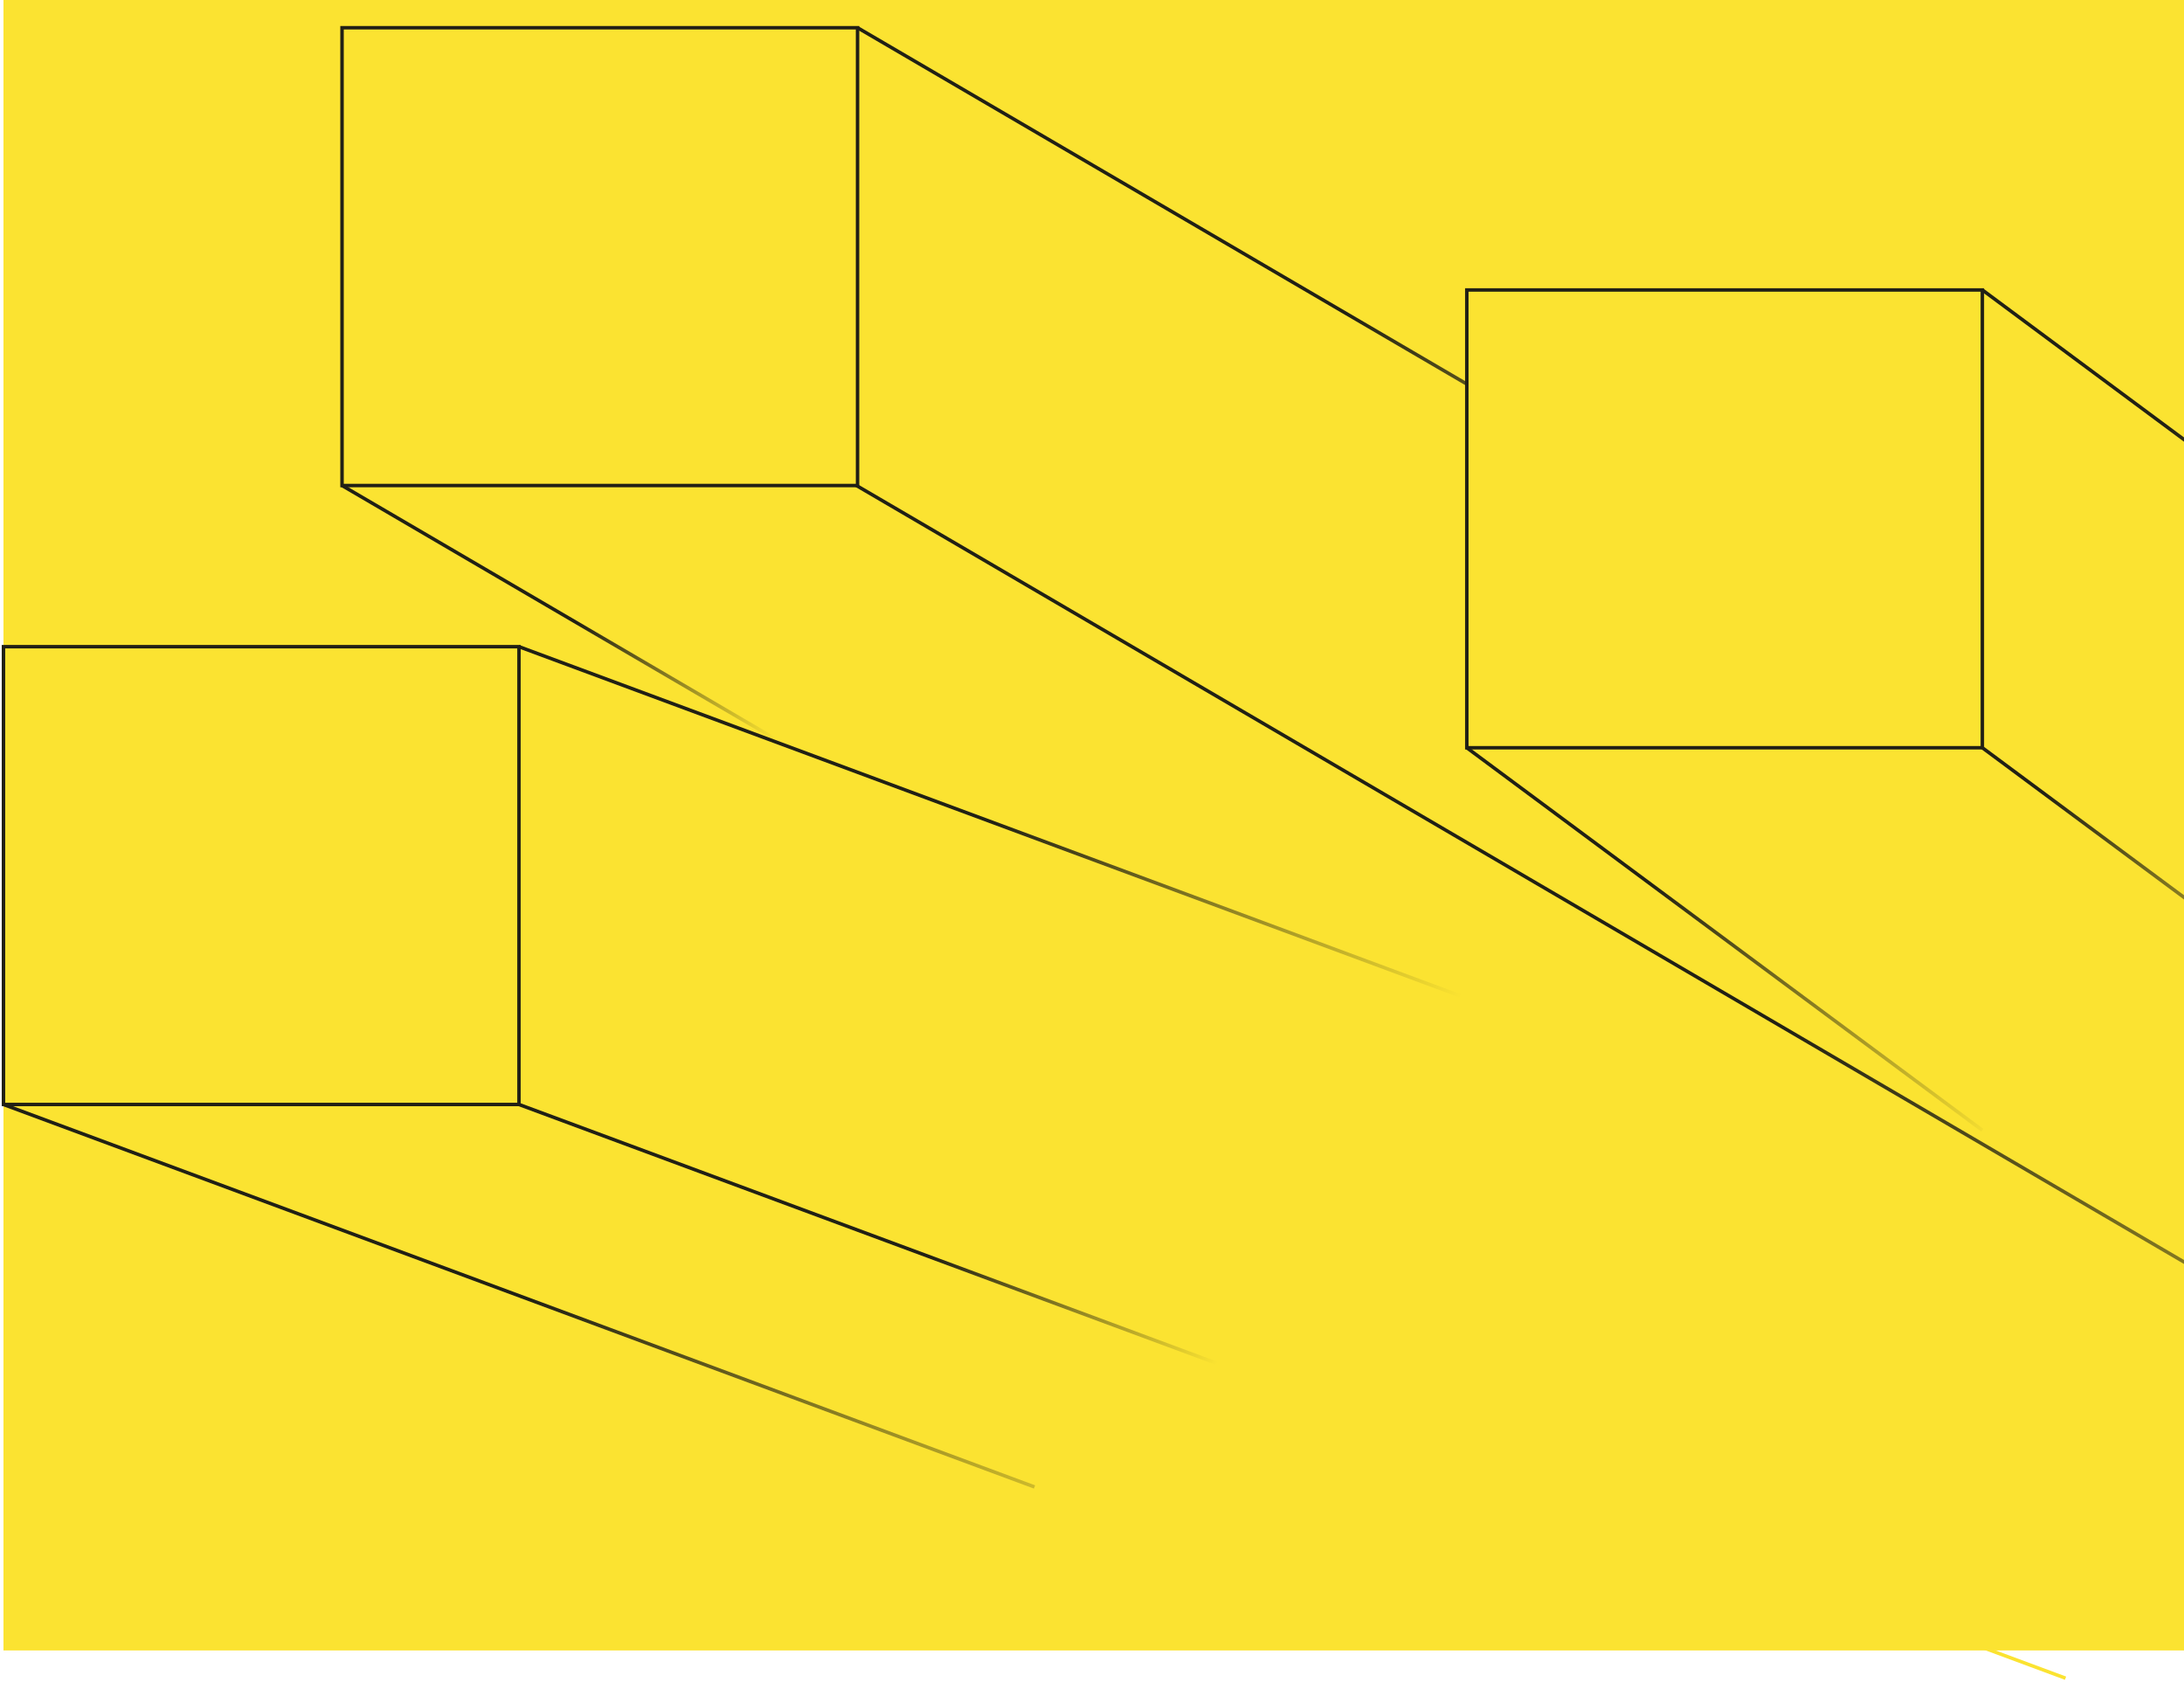 <svg width="630" height="485" viewBox="0 0 630 485" fill="none" xmlns="http://www.w3.org/2000/svg">
<rect width="743.535" height="476" transform="translate(1)" fill="#FBE331"/>
<path d="M98.662 8H247.368V140.03H98.662V8Z" fill="#FBE331" stroke="#212015" stroke-miterlimit="10"/>
<path d="M247.367 8L463.123 134.157" stroke="url(#paint0_linear_9356_53738)" stroke-miterlimit="10"/>
<path d="M247 140L654 378" stroke="url(#paint1_linear_9356_53738)" stroke-miterlimit="10"/>
<path d="M98.666 140.029L314.423 266.187" stroke="url(#paint2_linear_9356_53738)" stroke-miterlimit="10"/>
<path d="M1.001 186.509H149.708V318.538H1.001V186.509Z" fill="#FBE331" stroke="#212015" stroke-miterlimit="10"/>
<path d="M149.704 186.509L595.824 351.971" stroke="url(#paint3_linear_9356_53738)" stroke-miterlimit="10"/>
<path d="M149.704 318.538L595.824 484" stroke="url(#paint4_linear_9356_53738)" stroke-miterlimit="10"/>
<path d="M1 318.538L298.413 428.846" stroke="url(#paint5_linear_9356_53738)" stroke-miterlimit="10"/>
<path d="M571.829 215.657L720.535 325.965" stroke="url(#paint6_linear_9356_53738)" stroke-miterlimit="10"/>
<path d="M423.118 215.657L571.824 325.965" stroke="url(#paint7_linear_9356_53738)" stroke-miterlimit="10"/>
<path d="M571.829 83.628L720.535 193.936" stroke="url(#paint8_linear_9356_53738)" stroke-miterlimit="10"/>
<path d="M423.124 83.628H571.83V215.657H423.124V83.628Z" fill="#FBE331" stroke="#212015" stroke-miterlimit="10"/>
<defs>
<linearGradient id="paint0_linear_9356_53738" x1="493.167" y1="216.167" x2="365.649" y2="120.316" gradientUnits="userSpaceOnUse">
<stop stop-color="#FBE331"/>
<stop offset="0.998" stop-color="#212015"/>
</linearGradient>
<linearGradient id="paint1_linear_9356_53738" x1="710.675" y1="532.713" x2="470.112" y2="351.906" gradientUnits="userSpaceOnUse">
<stop stop-color="#FBE331"/>
<stop offset="0.998" stop-color="#212015"/>
</linearGradient>
<linearGradient id="paint2_linear_9356_53738" x1="220.384" y1="219.635" x2="160.204" y2="192.57" gradientUnits="userSpaceOnUse">
<stop stop-color="#FBE331"/>
<stop offset="0.998" stop-color="#212015"/>
</linearGradient>
<linearGradient id="paint3_linear_9356_53738" x1="203.263" y1="216.17" x2="413.198" y2="306.567" gradientUnits="userSpaceOnUse">
<stop offset="0.363" stop-color="#212015"/>
<stop offset="1" stop-color="#FBE331"/>
</linearGradient>
<linearGradient id="paint4_linear_9356_53738" x1="497.635" y1="451.292" x2="200.584" y2="291.354" gradientUnits="userSpaceOnUse">
<stop offset="0.464" stop-color="#FBE331"/>
<stop offset="0.724" stop-color="#212015"/>
</linearGradient>
<linearGradient id="paint5_linear_9356_53738" x1="324.478" y1="466.693" x2="44.484" y2="304.371" gradientUnits="userSpaceOnUse">
<stop stop-color="#FBE331"/>
<stop offset="0.602" stop-color="#212015"/>
</linearGradient>
<linearGradient id="paint6_linear_9356_53738" x1="726.452" y1="325.965" x2="586.319" y2="199.589" gradientUnits="userSpaceOnUse">
<stop offset="0.323" stop-color="#FBE331"/>
<stop offset="0.884" stop-color="#212015"/>
</linearGradient>
<linearGradient id="paint7_linear_9356_53738" x1="577.741" y1="325.965" x2="437.608" y2="199.589" gradientUnits="userSpaceOnUse">
<stop stop-color="#FBE331"/>
<stop offset="0.651" stop-color="#212015"/>
</linearGradient>
<linearGradient id="paint8_linear_9356_53738" x1="726.452" y1="193.936" x2="586.319" y2="67.56" gradientUnits="userSpaceOnUse">
<stop stop-color="#FBE331"/>
<stop offset="0.651" stop-color="#212015"/>
</linearGradient>
</defs>
</svg>
